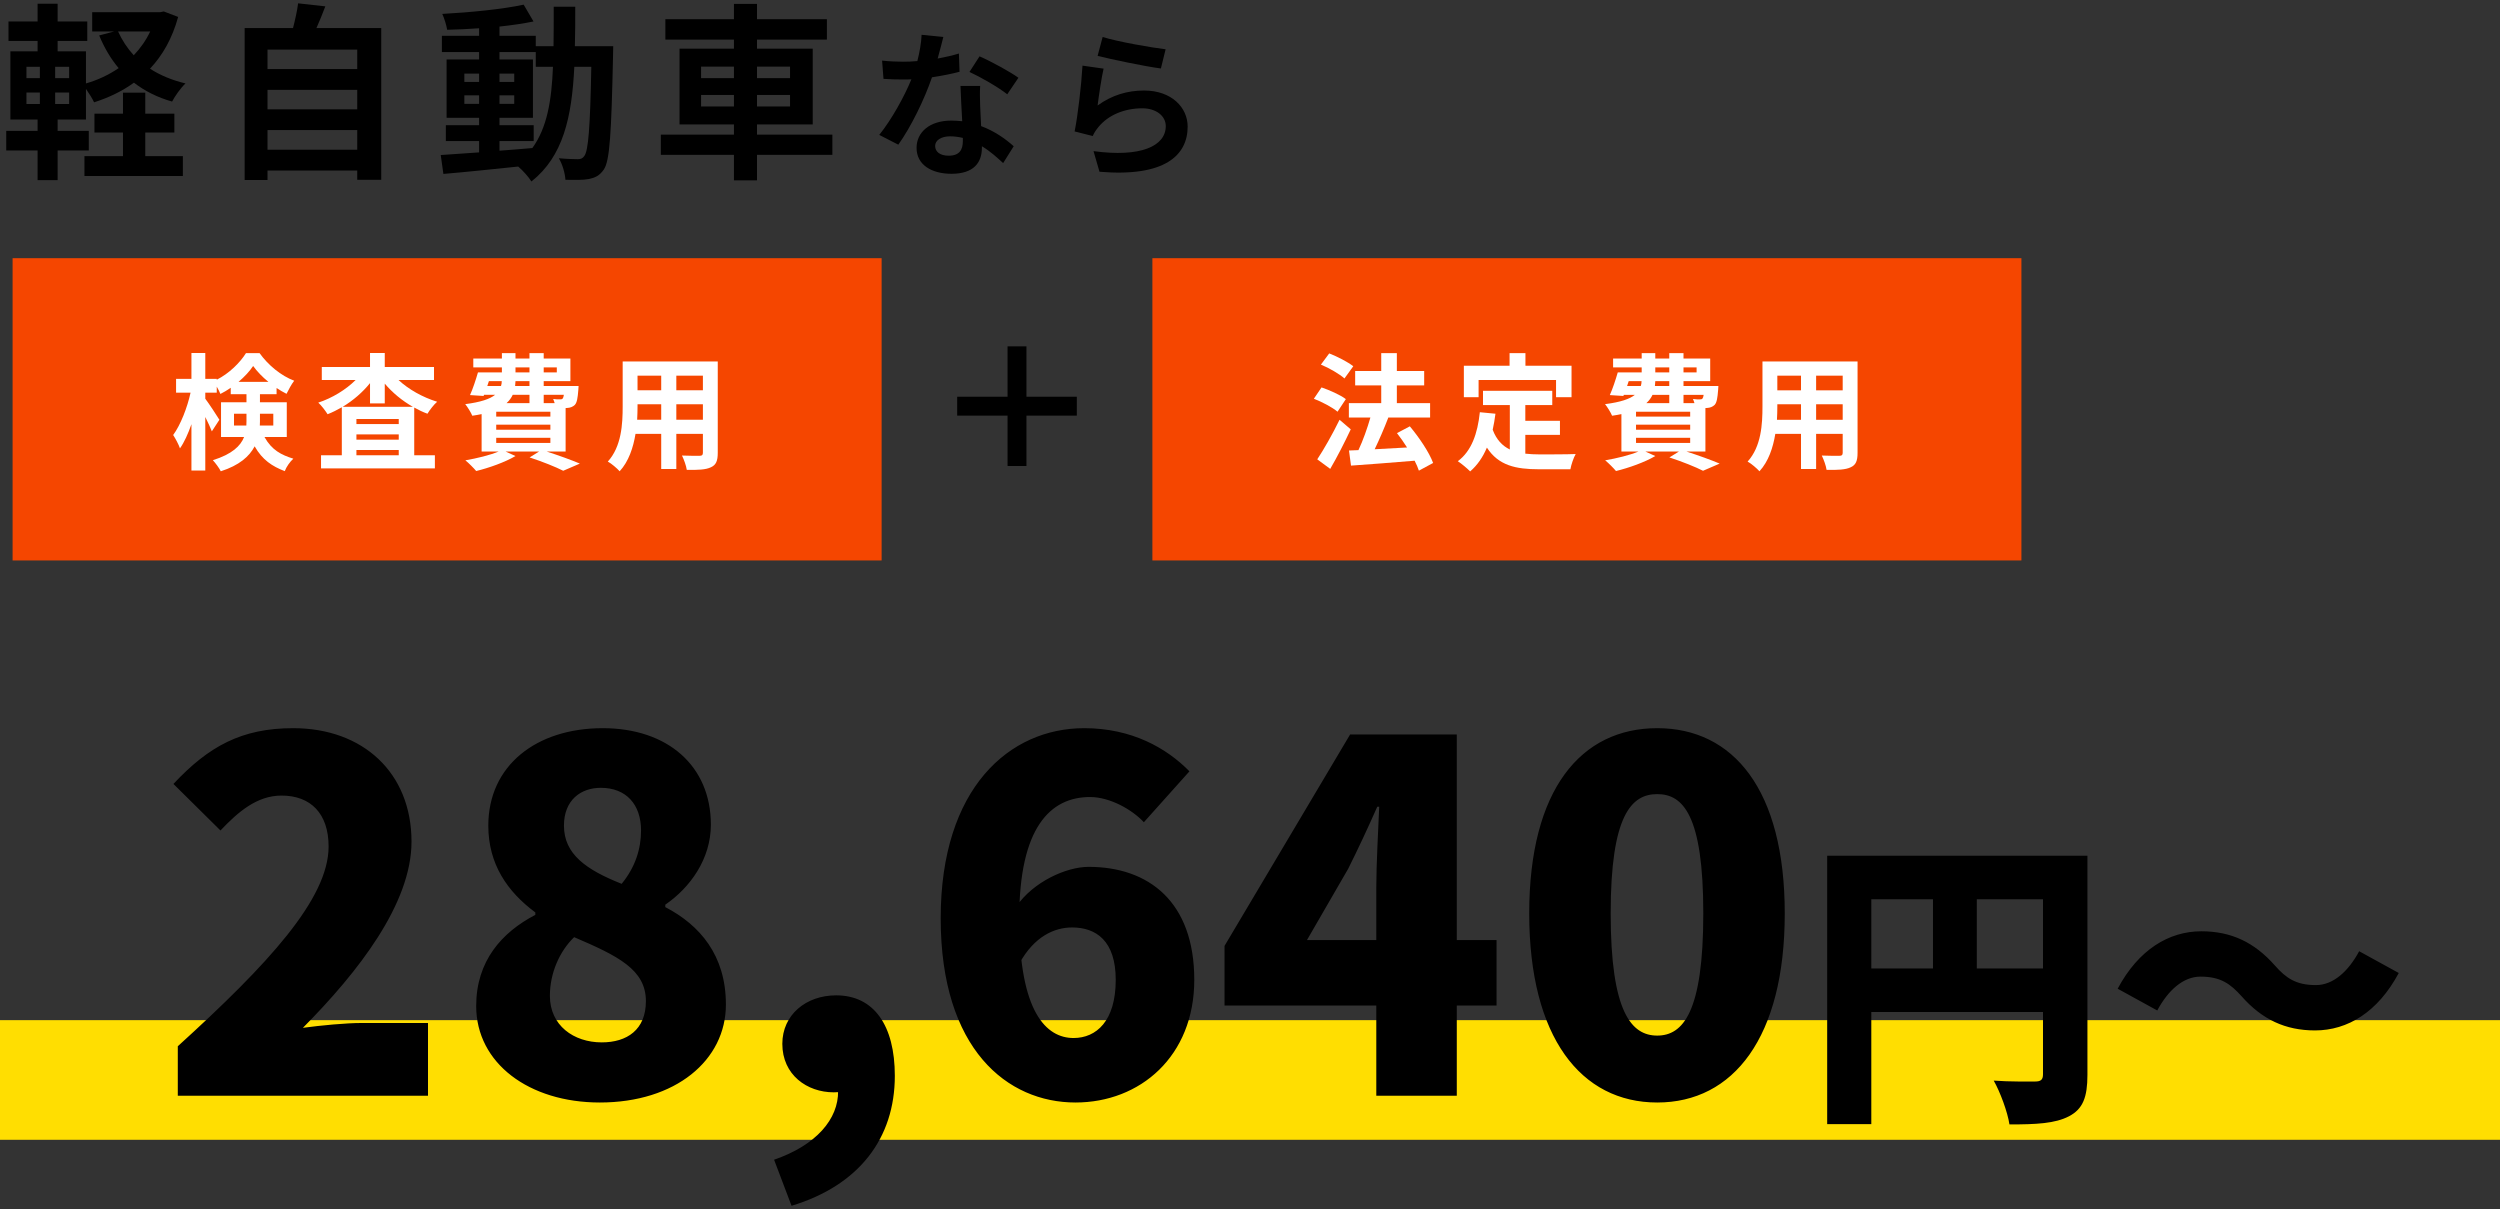 <svg width="397" height="192" viewBox="0 0 397 192" fill="none" xmlns="http://www.w3.org/2000/svg">
<rect x="0" y="0" width="397" height="192" fill="#333333" stroke="none"/>
<path d="M23.07 21.049H27.69V18.049H23.07V14.719H19.53V18.049H15V21.049H19.53V24.799H13.41V27.949H29.04V24.799H23.07V21.049ZM23.85 4.999C23.19 6.409 22.29 7.669 21.24 8.779C20.22 7.669 19.38 6.379 18.75 4.999H23.85ZM10.98 12.409H8.76V10.609H10.98V12.409ZM10.98 16.519H8.76V14.689H10.98V16.519ZM4.2 14.689H6.33V16.519H4.2V14.689ZM4.2 10.609H6.33V12.409H4.2V10.609ZM26.01 1.819L25.41 1.939H14.64V4.999H18.12L15.75 5.629C16.56 7.579 17.58 9.319 18.84 10.819C17.31 11.869 15.54 12.709 13.65 13.249V8.149H9.15V6.499H13.86V3.409H9.15V0.589H5.97V3.409H1.35V6.499H5.97V8.149H1.65V18.979H5.97V20.779H0.99V23.899H5.97V28.609H9.15V23.899H14.1V20.779H9.15V18.979H13.65V14.119C14.13 14.809 14.67 15.649 14.94 16.249C17.28 15.499 19.41 14.479 21.27 13.129C22.98 14.449 24.99 15.469 27.33 16.129C27.78 15.259 28.71 13.939 29.46 13.249C27.33 12.739 25.44 11.959 23.82 10.909C25.83 8.779 27.36 6.079 28.29 2.689L26.01 1.819Z" fill="black"/>
<path d="M42.48 23.779V20.659H56.73V23.779H42.48ZM56.73 14.269V17.359H42.48V14.269H56.73ZM56.73 7.879V10.969H42.48V7.879H56.73ZM50.25 4.459C50.73 3.379 51.21 2.209 51.66 1.009L47.34 0.529C47.19 1.729 46.86 3.169 46.53 4.459H38.85V28.579H42.48V27.079H56.73V28.549H60.54V4.459H50.25Z" fill="black"/>
<path d="M79.32 22.399H84.75V19.879H79.32V18.709H84.63V9.439H79.32V8.269H85.08V10.609H87.81C87.6 15.979 86.88 20.269 84.54 23.509C82.8 23.659 81.03 23.809 79.32 23.929V22.399ZM73.74 16.489V15.139H76.08V16.489H73.74ZM81.66 15.139V16.489H79.32V15.139H81.66ZM79.32 13.009V11.689H81.66V13.009H79.32ZM73.74 11.689H76.08V13.009H73.74V11.689ZM91.29 7.339C91.35 5.359 91.35 3.259 91.35 1.069H87.93C87.93 3.289 87.93 5.359 87.9 7.339H85.08V5.689H79.32V4.219C81.27 4.009 83.13 3.739 84.72 3.409L83.16 0.739C79.86 1.459 74.67 1.969 70.23 2.209C70.56 2.899 70.89 4.009 71.01 4.729C72.63 4.699 74.34 4.609 76.08 4.489V5.689H70.17V8.269H76.08V9.439H70.92V18.709H76.08V19.879H70.8V22.399H76.08V24.199C73.77 24.349 71.67 24.499 69.99 24.619L70.41 27.619C73.65 27.349 77.97 26.899 82.29 26.449C83.07 27.109 83.94 28.099 84.39 28.819C89.43 24.829 90.81 18.649 91.2 10.609H93.9C93.72 20.299 93.42 23.959 92.79 24.769C92.52 25.159 92.22 25.279 91.77 25.279C91.2 25.279 90.06 25.249 88.74 25.129C89.34 26.119 89.73 27.559 89.79 28.549C91.23 28.579 92.61 28.609 93.51 28.429C94.5 28.219 95.19 27.919 95.88 26.929C96.84 25.549 97.08 21.199 97.35 8.929C97.35 8.509 97.38 7.339 97.38 7.339H91.29Z" fill="black"/>
<path d="M111.33 16.909V15.079H116.55V16.909H111.33ZM111.33 10.579H116.55V12.409H111.33V10.579ZM125.46 10.579V12.409H120.21V10.579H125.46ZM125.46 16.909H120.21V15.079H125.46V16.909ZM132.18 21.379H120.21V19.759H129.06V7.729H120.21V6.289H131.31V3.049H120.21V0.619H116.55V3.049H105.66V6.289H116.55V7.729H107.91V19.759H116.55V21.379H104.94V24.589H116.55V28.639H120.21V24.589H132.18V21.379Z" fill="black"/>
<path d="M149.8 5.874L146.35 5.524C146.3 6.824 146.025 8.324 145.675 9.699C144.9 9.774 144.15 9.799 143.4 9.799C142.475 9.799 141.15 9.749 140.075 9.624L140.3 12.524C141.375 12.599 142.4 12.624 143.425 12.624C143.85 12.624 144.275 12.624 144.725 12.599C143.625 15.299 141.6 18.974 139.625 21.424L142.65 22.974C144.675 20.149 146.8 15.774 148 12.274C149.675 12.024 151.225 11.699 152.375 11.399L152.275 8.499C151.3 8.799 150.125 9.074 148.9 9.299C149.275 7.949 149.6 6.674 149.8 5.874ZM148.5 23.174C148.5 22.299 149.425 21.649 150.875 21.649C151.575 21.649 152.25 21.749 152.9 21.899C152.9 22.099 152.9 22.249 152.9 22.399C152.9 23.774 152.375 24.724 150.65 24.724C149.275 24.724 148.5 24.099 148.5 23.174ZM155.65 13.649H152.525C152.575 15.174 152.7 17.399 152.8 19.249C152.225 19.199 151.675 19.149 151.075 19.149C147.6 19.149 145.55 21.024 145.55 23.474C145.55 26.224 148 27.599 151.1 27.599C154.65 27.599 155.925 25.799 155.925 23.474C155.925 23.399 155.925 23.299 155.925 23.224C157.3 24.049 158.425 25.099 159.3 25.899L160.975 23.224C159.7 22.074 157.95 20.824 155.8 20.024C155.75 18.774 155.675 17.574 155.65 16.849C155.625 15.749 155.575 14.699 155.65 13.649ZM159.95 14.974L161.725 12.349C160.45 11.424 157.35 9.724 155.55 8.949L153.95 11.424C155.65 12.199 158.5 13.824 159.95 14.974Z" fill="black"/>
<path d="M175.1 5.874L174.3 8.874C176.25 9.374 181.825 10.549 184.35 10.874L185.1 7.824C182.925 7.574 177.475 6.624 175.1 5.874ZM175.25 10.899L171.9 10.424C171.725 13.524 171.15 18.424 170.65 20.874L173.525 21.599C173.75 21.099 174 20.699 174.45 20.149C176.025 18.249 178.575 17.199 181.4 17.199C183.575 17.199 185.125 18.399 185.125 20.024C185.125 23.199 181.15 25.024 173.65 23.999L174.6 27.274C185 28.149 188.6 24.649 188.6 20.099C188.6 17.074 186.05 14.374 181.675 14.374C179.05 14.374 176.575 15.099 174.3 16.749C174.475 15.324 174.925 12.274 175.25 10.899Z" fill="black"/>
<rect x="2" y="41" width="138" height="48" fill="#F54600"/>
<rect y="162" width="397" height="19" fill="#FFDE01"/>
<rect x="183" y="41" width="138" height="48" fill="#F54600"/>
<path d="M37.16 67.579V65.699H39.14V66.899C39.14 67.119 39.14 67.359 39.12 67.579H37.16ZM43.4 65.699V67.579H41.26C41.28 67.379 41.28 67.159 41.28 66.959V65.699H43.4ZM37.88 60.639C38.82 59.839 39.64 58.959 40.2 58.119C40.8 58.959 41.66 59.859 42.62 60.639H37.88ZM45.54 69.399V63.879H41.28V62.599H43.92V61.619C44.44 61.959 44.98 62.279 45.5 62.539C45.82 61.899 46.28 61.019 46.72 60.459C44.64 59.679 42.6 57.999 41.22 56.079H39.06C38.1 57.619 36.36 59.319 34.42 60.299V60.159H32.6V56.059H30.4V60.159H27.96V62.359H30.26C29.74 64.739 28.66 67.499 27.5 69.079C27.86 69.639 28.36 70.559 28.58 71.199C29.26 70.239 29.88 68.859 30.4 67.359V74.719H32.6V66.219C33.02 67.059 33.42 67.919 33.64 68.499L34.84 66.659C34.54 66.159 33.14 64.019 32.6 63.319V62.359H34.42V61.399C34.66 61.799 34.86 62.219 35 62.559C35.56 62.279 36.1 61.959 36.64 61.579V62.599H39.14V63.879H35.1V69.399H38.76C38.2 70.819 36.86 72.119 33.8 73.079C34.16 73.459 34.84 74.359 35.06 74.839C38 73.899 39.6 72.479 40.44 70.879C41.66 73.039 43.24 74.059 45.22 74.819C45.48 74.119 46.04 73.339 46.58 72.839C44.66 72.239 43.16 71.479 42 69.399H45.54Z" fill="white"/>
<path d="M54.42 64.599C56.08 63.599 57.58 62.299 58.76 60.839V64.059H61.1V60.919C62.32 62.359 63.86 63.639 65.56 64.599H54.42ZM56.6 72.299V71.459H63.32V72.299H56.6ZM56.6 68.979H63.32V69.819H56.6V68.979ZM63.32 67.339H56.6V66.539H63.32V67.339ZM68.92 60.339V58.279H61.1V56.059H58.76V58.279H51.1V60.339H56.48C54.94 61.879 52.74 63.219 50.54 63.939C51.04 64.379 51.68 65.239 52.02 65.779C52.8 65.479 53.54 65.099 54.28 64.679V72.299H50.98V74.379H69.06V72.299H65.78V64.719C66.46 65.099 67.16 65.439 67.88 65.699C68.24 65.099 68.92 64.219 69.42 63.799C67.14 63.099 64.88 61.839 63.28 60.339H68.92Z" fill="white"/>
<path d="M78.8 69.519H87.4V70.339H78.8V69.519ZM84.08 62.699V64.019H80.44C80.88 63.619 81.2 63.179 81.42 62.699H84.08ZM77.64 60.519H79.68C79.68 60.799 79.64 61.059 79.56 61.299H77.38L77.64 60.519ZM81.86 58.339H84.08V59.139H81.86V58.339ZM88.42 58.339V59.139H86.34V58.339H88.42ZM84.08 61.299H81.8C81.82 61.039 81.84 60.779 81.86 60.519H84.08V61.299ZM89.54 62.699C89.5 62.999 89.44 63.179 89.36 63.279C89.24 63.419 89.12 63.419 88.94 63.419C88.72 63.439 88.3 63.419 87.84 63.359C87.92 63.539 88.02 63.779 88.08 64.019H86.34V62.699H89.54ZM87.4 66.159H78.8V65.379H87.4V66.159ZM87.4 68.239H78.8V67.439H87.4V68.239ZM89.82 71.699V64.799C89.94 64.799 90.04 64.779 90.12 64.779C90.54 64.759 90.98 64.599 91.28 64.299C91.62 63.939 91.74 63.219 91.84 61.919C91.86 61.699 91.88 61.299 91.88 61.299H86.34V60.519H90.58V56.939H86.34V56.079H84.08V56.939H81.86V56.079H79.7V56.939H75.16V58.339H79.7V59.139H75.9C75.56 60.319 75.08 61.759 74.64 62.739L76.8 62.879L76.86 62.699H78.62C77.8 63.359 76.36 63.859 73.88 64.179C74.24 64.619 74.8 65.519 75 66.019C75.54 65.939 76.02 65.859 76.48 65.759V71.699H79.2C77.8 72.279 75.76 72.779 73.9 73.099C74.4 73.499 75.24 74.339 75.62 74.799C77.66 74.299 80.2 73.399 81.86 72.419L80.28 71.699H85.62L84.1 72.639C86.18 73.319 88.26 74.159 89.44 74.759L92.08 73.619C90.82 73.079 88.72 72.319 86.8 71.699H89.82Z" fill="white"/>
<path d="M107.4 66.659V64.199H111.62V66.659H107.4ZM101.18 66.659C101.22 65.919 101.24 65.199 101.24 64.559V64.199H105V66.659H101.18ZM105 59.659V61.979H101.24V59.659H105ZM111.62 61.979H107.4V59.659H111.62V61.979ZM113.98 57.399H98.88V64.539C98.88 67.339 98.7 70.899 96.52 73.299C97.06 73.579 98.02 74.399 98.4 74.839C99.84 73.279 100.56 71.079 100.92 68.899H105V74.479H107.4V68.899H111.62V71.899C111.62 72.259 111.48 72.379 111.1 72.379C110.74 72.379 109.42 72.399 108.3 72.339C108.6 72.959 108.98 73.979 109.06 74.619C110.86 74.639 112.08 74.599 112.9 74.199C113.7 73.839 113.98 73.199 113.98 71.919V57.399Z" fill="white"/>
<path d="M214.9 58.16C214.04 57.48 212.36 56.62 211.08 56.12L209.76 57.9C211.08 58.44 212.72 59.4 213.5 60.1L214.9 58.16ZM213.72 63.38C212.86 62.72 211.14 61.96 209.86 61.52L208.64 63.32C209.94 63.82 211.6 64.7 212.4 65.38L213.72 63.38ZM212.72 66.66C211.6 68.96 210.18 71.44 209.18 72.94L211.24 74.46C212.36 72.54 213.52 70.26 214.5 68.18L212.72 66.66ZM227.58 73.52C226.96 71.84 225.36 69.46 223.88 67.7L221.84 68.78C222.38 69.48 222.94 70.26 223.44 71.06C221.68 71.16 219.9 71.26 218.3 71.34C219.02 69.84 219.82 68 220.46 66.32L220.38 66.3H227.1V64.02H221.82V61.2H226.16V58.92H221.82V56.08H219.34V58.92H215.2V61.2H219.34V64.02H214.2V66.3H217.62C217.14 67.98 216.44 69.96 215.72 71.48L214.22 71.54L214.54 73.94C217.24 73.74 221.02 73.48 224.64 73.16C224.94 73.72 225.16 74.28 225.32 74.74L227.58 73.52Z" fill="white"/>
<path d="M234.8 60.34H247.1V63.08H249.56V58.08H242.24V56.08H239.72V58.08H232.46V63.08H234.8V60.34ZM242.22 69.06H247.72V66.82H242.22V64.32H246.5V62.06H235.5V64.32H239.76V71.38C238.58 70.8 237.64 69.84 237.04 68.24C237.22 67.44 237.36 66.6 237.48 65.7L235 65.46C234.64 68.88 233.66 71.64 231.5 73.24C232.06 73.6 233.06 74.44 233.46 74.86C234.6 73.88 235.48 72.6 236.12 71.08C237.96 73.92 240.7 74.52 244.38 74.52H249.38C249.5 73.82 249.88 72.68 250.22 72.1C248.88 72.16 245.58 72.16 244.5 72.16C243.7 72.16 242.94 72.12 242.22 72.04V69.06Z" fill="white"/>
<path d="M259.8 69.52H268.4V70.34H259.8V69.52ZM265.08 62.7V64.02H261.44C261.88 63.62 262.2 63.18 262.42 62.7H265.08ZM258.64 60.52H260.68C260.68 60.8 260.64 61.06 260.56 61.3H258.38L258.64 60.52ZM262.86 58.34H265.08V59.14H262.86V58.34ZM269.42 58.34V59.14H267.34V58.34H269.42ZM265.08 61.3H262.8C262.82 61.04 262.84 60.78 262.86 60.52H265.08V61.3ZM270.54 62.7C270.5 63 270.44 63.18 270.36 63.28C270.24 63.42 270.12 63.42 269.94 63.42C269.72 63.44 269.3 63.42 268.84 63.36C268.92 63.54 269.02 63.78 269.08 64.02H267.34V62.7H270.54ZM268.4 66.16H259.8V65.38H268.4V66.16ZM268.4 68.24H259.8V67.44H268.4V68.24ZM270.82 71.7V64.8C270.94 64.8 271.04 64.78 271.12 64.78C271.54 64.76 271.98 64.6 272.28 64.3C272.62 63.94 272.74 63.22 272.84 61.92C272.86 61.7 272.88 61.3 272.88 61.3H267.34V60.52H271.58V56.94H267.34V56.08H265.08V56.94H262.86V56.08H260.7V56.94H256.16V58.34H260.7V59.14H256.9C256.56 60.32 256.08 61.76 255.64 62.74L257.8 62.88L257.86 62.7H259.62C258.8 63.36 257.36 63.86 254.88 64.18C255.24 64.62 255.8 65.52 256 66.02C256.54 65.94 257.02 65.86 257.48 65.76V71.7H260.2C258.8 72.28 256.76 72.78 254.9 73.1C255.4 73.5 256.24 74.34 256.62 74.8C258.66 74.3 261.2 73.4 262.86 72.42L261.28 71.7H266.62L265.1 72.64C267.18 73.32 269.26 74.16 270.44 74.76L273.08 73.62C271.82 73.08 269.72 72.32 267.8 71.7H270.82Z" fill="white"/>
<path d="M288.4 66.66V64.2H292.62V66.66H288.4ZM282.18 66.66C282.22 65.92 282.24 65.2 282.24 64.56V64.2H286V66.66H282.18ZM286 59.66V61.98H282.24V59.66H286ZM292.62 61.98H288.4V59.66H292.62V61.98ZM294.98 57.4H279.88V64.54C279.88 67.34 279.7 70.9 277.52 73.3C278.06 73.58 279.02 74.4 279.4 74.84C280.84 73.28 281.56 71.08 281.92 68.9H286V74.48H288.4V68.9H292.62V71.9C292.62 72.26 292.48 72.38 292.1 72.38C291.74 72.38 290.42 72.4 289.3 72.34C289.6 72.96 289.98 73.98 290.06 74.62C291.86 74.64 293.08 74.6 293.9 74.2C294.7 73.84 294.98 73.2 294.98 71.92V57.4Z" fill="white"/>
<line x1="152" y1="64.5" x2="171" y2="64.5" stroke="black" stroke-width="3"/>
<line x1="161.5" y1="55" x2="161.5" y2="74" stroke="black" stroke-width="3"/>
<path d="M28.234 174V166.146C42.556 153.133 52.181 142.738 52.181 134.422C52.181 129.186 49.332 126.337 44.712 126.337C40.785 126.337 37.782 128.955 35.01 131.881L27.541 124.489C33.162 118.483 38.398 115.634 46.56 115.634C57.648 115.634 65.348 122.718 65.348 133.652C65.348 143.508 56.878 154.365 48.1 163.22C50.949 162.835 54.876 162.45 57.494 162.45H67.966V174H28.234ZM95.253 175.078C84.011 175.078 75.618 168.841 75.618 159.755C75.618 152.594 79.699 148.051 85.012 145.279V144.894C80.546 141.583 77.543 137.194 77.543 131.111C77.543 121.563 85.166 115.634 95.715 115.634C106.033 115.634 112.886 121.64 112.886 130.957C112.886 136.424 109.575 140.967 105.648 143.662V144.047C111.115 146.896 115.273 151.67 115.273 159.524C115.273 168.379 107.265 175.078 95.253 175.078ZM98.718 140.351C100.874 137.733 101.798 134.807 101.798 131.881C101.798 127.723 99.411 125.105 95.407 125.105C92.25 125.105 89.555 127.03 89.555 131.111C89.555 135.654 93.097 138.118 98.718 140.351ZM95.561 165.53C99.565 165.53 102.568 163.528 102.568 158.985C102.568 153.98 98.179 151.824 91.172 148.821C88.862 151.054 87.322 154.519 87.322 158.138C87.322 162.835 91.095 165.53 95.561 165.53ZM125.697 191.479L122.925 184.164C129.624 181.854 133.166 177.696 133.089 173.23L132.935 164.221L137.247 171.767C135.938 172.922 134.244 173.461 132.396 173.461C128.161 173.461 124.234 170.689 124.234 165.761C124.234 161.141 128.007 158.061 132.781 158.061C138.787 158.061 142.098 162.835 142.098 170.843C142.098 180.776 136.4 188.245 125.697 191.479ZM170.787 175.078C160.007 175.078 149.381 166.685 149.381 145.818C149.381 125.105 160.315 115.634 172.173 115.634C179.719 115.634 185.263 118.791 188.882 122.487L181.644 130.572C179.796 128.57 176.254 126.568 173.097 126.568C166.783 126.568 161.855 131.419 161.855 145.818C161.855 160.756 166.167 164.837 170.479 164.837C174.098 164.837 177.178 162.142 177.178 155.597C177.178 149.36 174.021 147.281 170.248 147.281C167.399 147.281 164.242 148.744 161.932 152.902L161.316 144.047C164.088 139.966 169.401 137.656 172.866 137.656C182.414 137.656 189.652 143.2 189.652 155.597C189.652 167.763 181.028 175.078 170.787 175.078ZM218.556 174V140.89C218.556 137.271 218.864 131.804 219.018 128.108H218.71C217.247 131.419 215.707 134.73 214.09 137.964L207.545 149.283H237.652V159.678H194.455V150.207L214.398 116.635H231.338V174H218.556ZM263.168 175.078C251.079 175.078 242.84 164.76 242.84 145.048C242.84 125.336 251.079 115.634 263.168 115.634C275.257 115.634 283.419 125.413 283.419 145.048C283.419 164.76 275.257 175.078 263.168 175.078ZM263.168 164.452C267.249 164.452 270.483 160.756 270.483 145.048C270.483 129.417 267.249 126.106 263.168 126.106C259.087 126.106 255.776 129.417 255.776 145.048C255.776 160.756 259.087 164.452 263.168 164.452ZM290.156 135.888H327.836V142.8H297.164V178.512H290.156V135.888ZM324.428 135.888H331.484V170.688C331.484 174.24 330.764 176.112 328.556 177.264C326.348 178.416 323.372 178.56 319.1 178.56C318.812 176.592 317.612 173.376 316.604 171.6C319.1 171.792 322.268 171.744 323.18 171.744C324.092 171.744 324.428 171.456 324.428 170.592V135.888ZM293.948 153.792H327.884V160.704H293.948V153.792ZM306.956 139.728H313.916V157.248H306.956V139.728ZM355.964 158.208C354.188 156.24 352.652 155.088 349.436 155.088C346.7 155.088 344.3 157.248 342.572 160.464L336.284 157.008C339.596 150.816 344.396 147.888 349.58 147.888C354.284 147.888 357.98 149.616 361.244 153.312C363.02 155.328 364.604 156.432 367.772 156.432C370.508 156.432 372.908 154.272 374.636 151.056L380.924 154.512C377.612 160.704 372.812 163.632 367.628 163.632C362.924 163.632 359.228 161.904 355.964 158.208Z" fill="black"/>
</svg>
